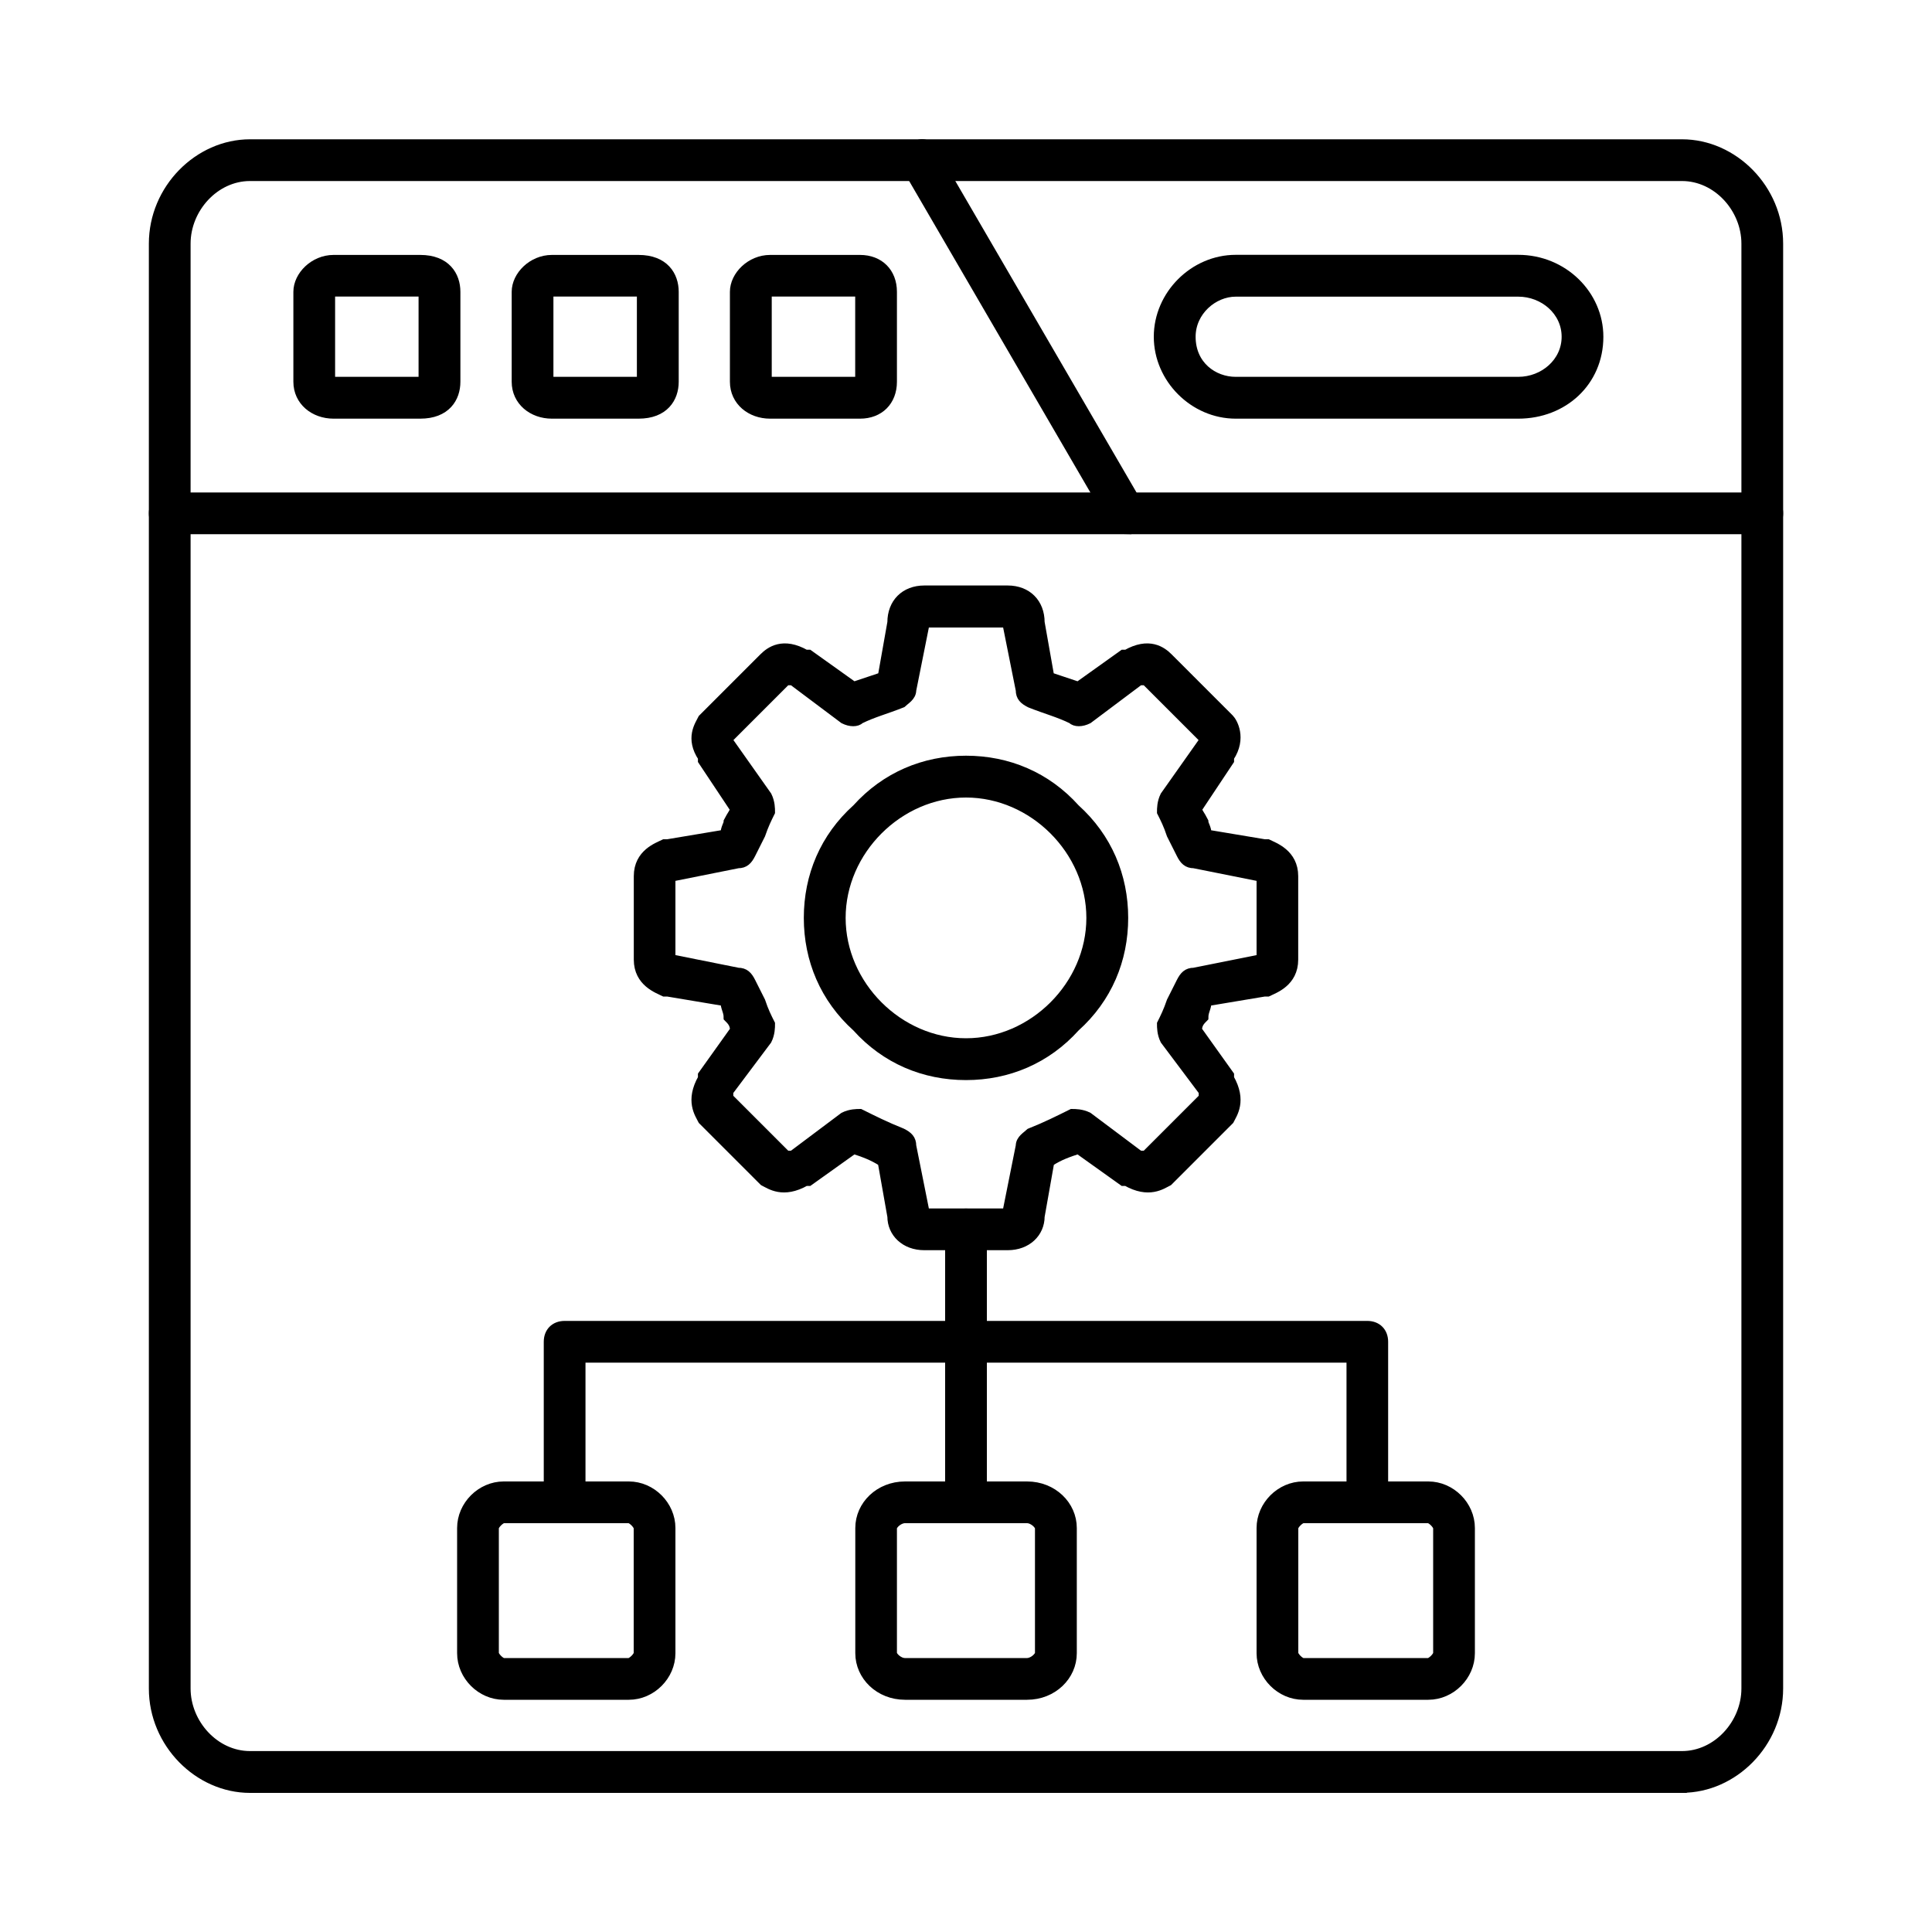 <?xml version="1.0" encoding="UTF-8"?>
<svg id="Layer_1" data-name="Layer 1" xmlns="http://www.w3.org/2000/svg" viewBox="0 0 200 200">
  <defs>
    <style>
      .cls-1 {
        fill-rule: evenodd;
        stroke: #000;
        stroke-miterlimit: 10;
      }
    </style>
  </defs>
  <g id="Layer_1-2" data-name="Layer_1">
    <g id="_440547960" data-name=" 440547960">
      <path class="cls-1" d="M174.12,185.1H25.88c-5.32,0-9.97-4.65-9.97-10.3V25.22c0-5.65,4.65-10.3,9.97-10.3h148.24c5.32,0,9.97,4.65,9.97,10.3v149.57c0,5.65-4.65,10.3-9.97,10.3ZM25.88,18.24c-3.66,0-6.65,3.32-6.65,6.98v149.57c0,3.66,2.99,6.98,6.65,6.98h148.24c3.66,0,6.65-3.32,6.65-6.98V25.22c0-3.66-2.99-6.98-6.65-6.98H25.88Z"/>
      <path class="cls-1" d="M43.5,42.84h-8.97c-1.99,0-3.66-1.33-3.66-3.32v-9.31c0-1.66,1.66-3.32,3.66-3.32h8.97c2.66,0,3.66,1.66,3.66,3.32v9.31c0,1.66-1,3.32-3.66,3.32ZM34.19,39.51h9.64v-9.31h-9.64v9.31Z"/>
      <path class="cls-1" d="M66.1,42.84h-8.97c-1.99,0-3.66-1.33-3.66-3.32v-9.31c0-1.66,1.66-3.32,3.66-3.32h8.97c2.66,0,3.66,1.66,3.66,3.32v9.31c0,1.66-1,3.32-3.66,3.32ZM56.79,39.51h9.64v-9.31h-9.64v9.31Z"/>
      <path class="cls-1" d="M89.03,42.84h-9.31c-1.99,0-3.66-1.33-3.66-3.32v-9.31c0-1.66,1.66-3.32,3.66-3.32h9.31c1.99,0,3.32,1.33,3.32,3.32v9.31c0,1.99-1.33,3.32-3.32,3.32ZM79.39,39.51h9.64v-9.31h-9.64v9.31Z"/>
      <path class="cls-1" d="M157.17,42.84h-29.25c-4.32,0-7.98-3.66-7.98-7.98s3.66-7.98,7.98-7.98h29.25c4.65,0,8.31,3.66,8.31,7.98,0,4.65-3.66,7.98-8.31,7.98ZM127.92,30.21c-2.33,0-4.65,1.99-4.65,4.65,0,2.99,2.33,4.65,4.65,4.65h29.25c2.66,0,4.99-1.99,4.99-4.65s-2.33-4.65-4.99-4.65h-29.25Z"/>
      <path class="cls-1" d="M182.43,54.8H17.57c-1,0-1.66-.66-1.66-1.66s.66-1.66,1.66-1.66h164.86c1,0,1.66.66,1.66,1.66s-.66,1.66-1.66,1.66Z"/>
      <path class="cls-1" d="M116.62,54.8c-.66,0-1-.33-1.33-.66l-21.27-36.56c-.66-1-.33-1.99.66-2.33.66-.66,1.66-.33,1.99.66l21.27,36.56c.66.66.33,1.66-.66,1.99,0,.33-.33.33-.66.33Z"/>
      <path class="cls-1" d="M104.32,128.92h-8.64c-1.99,0-3.32-1.33-3.32-2.99l-1-5.65c-1-.66-1.99-1-2.99-1.33l-4.65,3.32h-.33c-2.33,1.33-3.66.33-4.32,0l-6.32-6.32c-.33-.66-1.33-1.99,0-4.32v-.33l3.32-4.65c0-.66-.33-1-.66-1.33,0-.66-.33-1-.33-1.66l-5.98-1h-.33c-.66-.33-2.66-1-2.66-3.32v-8.64c0-2.33,1.99-2.99,2.66-3.32h.33l5.98-1c0-.66.33-1,.33-1.33.33-.66.66-1,.66-1.33l-3.32-4.99v-.33c-1.33-1.99-.33-3.32,0-3.99l6.32-6.32c.66-.66,1.99-1.66,4.32-.33h.33l4.65,3.32,2.99-1,1-5.65c0-1.99,1.33-3.32,3.32-3.32h8.64c1.99,0,3.32,1.33,3.32,3.32l1,5.65,2.99,1,4.65-3.32h.33c2.33-1.33,3.66-.33,4.32.33l6.32,6.32c.33.33,1.33,1.99,0,3.99v.33l-3.32,4.99c0,.33.33.66.66,1.33,0,.33.33.66.33,1.33l5.98,1h.33c.66.33,2.66,1,2.66,3.32v8.64c0,2.33-1.99,2.99-2.66,3.32h-.33l-5.98,1c0,.66-.33,1-.33,1.66-.33.33-.66.66-.66,1.33l3.32,4.65v.33c1.33,2.33.33,3.66,0,4.32l-6.32,6.32c-.66.33-1.99,1.33-4.32,0h-.33l-4.65-3.32c-1,.33-1.99.66-2.99,1.33l-1,5.65c0,1.66-1.33,2.99-3.32,2.99ZM95.68,125.6h8.64v-.33l1.33-6.65c0-.66.66-1,1-1.33,1.66-.66,2.99-1.33,4.32-1.99.33,0,1,0,1.66.33l5.32,3.99h.66l5.98-5.98v-.66l-3.99-5.32c-.33-.66-.33-1.33-.33-1.66.33-.66.66-1.33,1-2.33l1-1.99c.33-.66.66-1,1.33-1l6.65-1.33h.33v-8.64h-.33l-6.65-1.33c-.66,0-1-.33-1.33-1l-1-1.99c-.33-1-.66-1.66-1-2.33,0-.33,0-1,.33-1.66l3.99-5.65v-.33l-5.98-5.98h-.66l-5.32,3.99c-.66.33-1.33.33-1.66,0-1.33-.66-2.66-1-4.32-1.66-.66-.33-1-.66-1-1.33l-1.33-6.65v-.33h-8.64v.33l-1.33,6.65c0,.66-.66,1-1,1.33-1.66.66-2.99,1-4.32,1.66-.33.33-1,.33-1.66,0l-5.32-3.99h-.66l-5.98,5.98v.33l3.99,5.65c.33.66.33,1.33.33,1.66-.33.66-.66,1.33-1,2.33l-1,1.99c-.33.66-.66,1-1.33,1l-6.65,1.33h-.33v8.64h.33l6.65,1.33c.66,0,1,.33,1.33,1l1,1.99c.33,1,.66,1.66,1,2.33,0,.33,0,1-.33,1.66l-3.99,5.32v.66l5.98,5.98h.66l5.32-3.99c.66-.33,1.33-.33,1.66-.33,1.33.66,2.66,1.33,4.32,1.99.66.33,1,.66,1,1.33l1.33,6.65v.33Z"/>
      <path class="cls-1" d="M100,111.31c-4.32,0-8.31-1.66-11.3-4.99-3.32-2.99-4.99-6.98-4.99-11.3s1.66-8.31,4.99-11.3c2.99-3.32,6.98-4.99,11.3-4.99s8.31,1.66,11.3,4.99c3.32,2.99,4.99,6.98,4.99,11.3s-1.66,8.31-4.99,11.3c-2.99,3.32-6.98,4.99-11.3,4.99ZM100,82.06c-6.98,0-12.96,5.98-12.96,12.96s5.98,12.96,12.96,12.96,12.96-5.98,12.96-12.96-5.98-12.96-12.96-12.96Z"/>
      <path class="cls-1" d="M141.55,157.18c-1,0-1.66-.66-1.66-1.66v-14.96H60.11v14.96c0,1-.66,1.66-1.66,1.66s-1.66-.66-1.66-1.66v-16.62c0-1,.66-1.66,1.66-1.66h83.09c1,0,1.66.66,1.66,1.66v16.62c0,1-.66,1.66-1.66,1.66Z"/>
      <path class="cls-1" d="M100,157.18c-1,0-1.66-.66-1.66-1.66v-28.25c0-1,.66-1.66,1.66-1.66s1.66.66,1.66,1.66v28.25c0,1-.66,1.66-1.66,1.66Z"/>
      <path class="cls-1" d="M65.1,175.46h-12.96c-2.33,0-4.32-1.99-4.32-4.32v-12.96c0-2.33,1.99-4.32,4.32-4.32h12.96c2.33,0,4.32,1.99,4.32,4.32v12.96c0,2.33-1.99,4.32-4.32,4.32ZM52.14,157.18c-.33,0-1,.66-1,1v12.96c0,.33.66,1,1,1h12.96c.33,0,1-.66,1-1v-12.96c0-.33-.66-1-1-1h-12.96Z"/>
      <path class="cls-1" d="M106.32,175.46h-12.63c-2.66,0-4.65-1.99-4.65-4.32v-12.96c0-2.33,1.99-4.32,4.65-4.32h12.63c2.66,0,4.65,1.99,4.65,4.32v12.96c0,2.33-1.99,4.32-4.65,4.32ZM93.68,157.18c-.66,0-1.33.66-1.33,1v12.96c0,.33.66,1,1.33,1h12.63c.66,0,1.33-.66,1.33-1v-12.96c0-.33-.66-1-1.33-1h-12.63Z"/>
      <path class="cls-1" d="M147.86,175.46h-12.96c-2.33,0-4.32-1.99-4.32-4.32v-12.96c0-2.33,1.99-4.32,4.32-4.32h12.96c2.33,0,4.32,1.99,4.32,4.32v12.96c0,2.33-1.99,4.32-4.32,4.32ZM134.9,157.18c-.33,0-1,.66-1,1v12.96c0,.33.66,1,1,1h12.96c.33,0,1-.66,1-1v-12.96c0-.33-.66-1-1-1h-12.96Z"/>
    </g>
  </g>
</svg>
